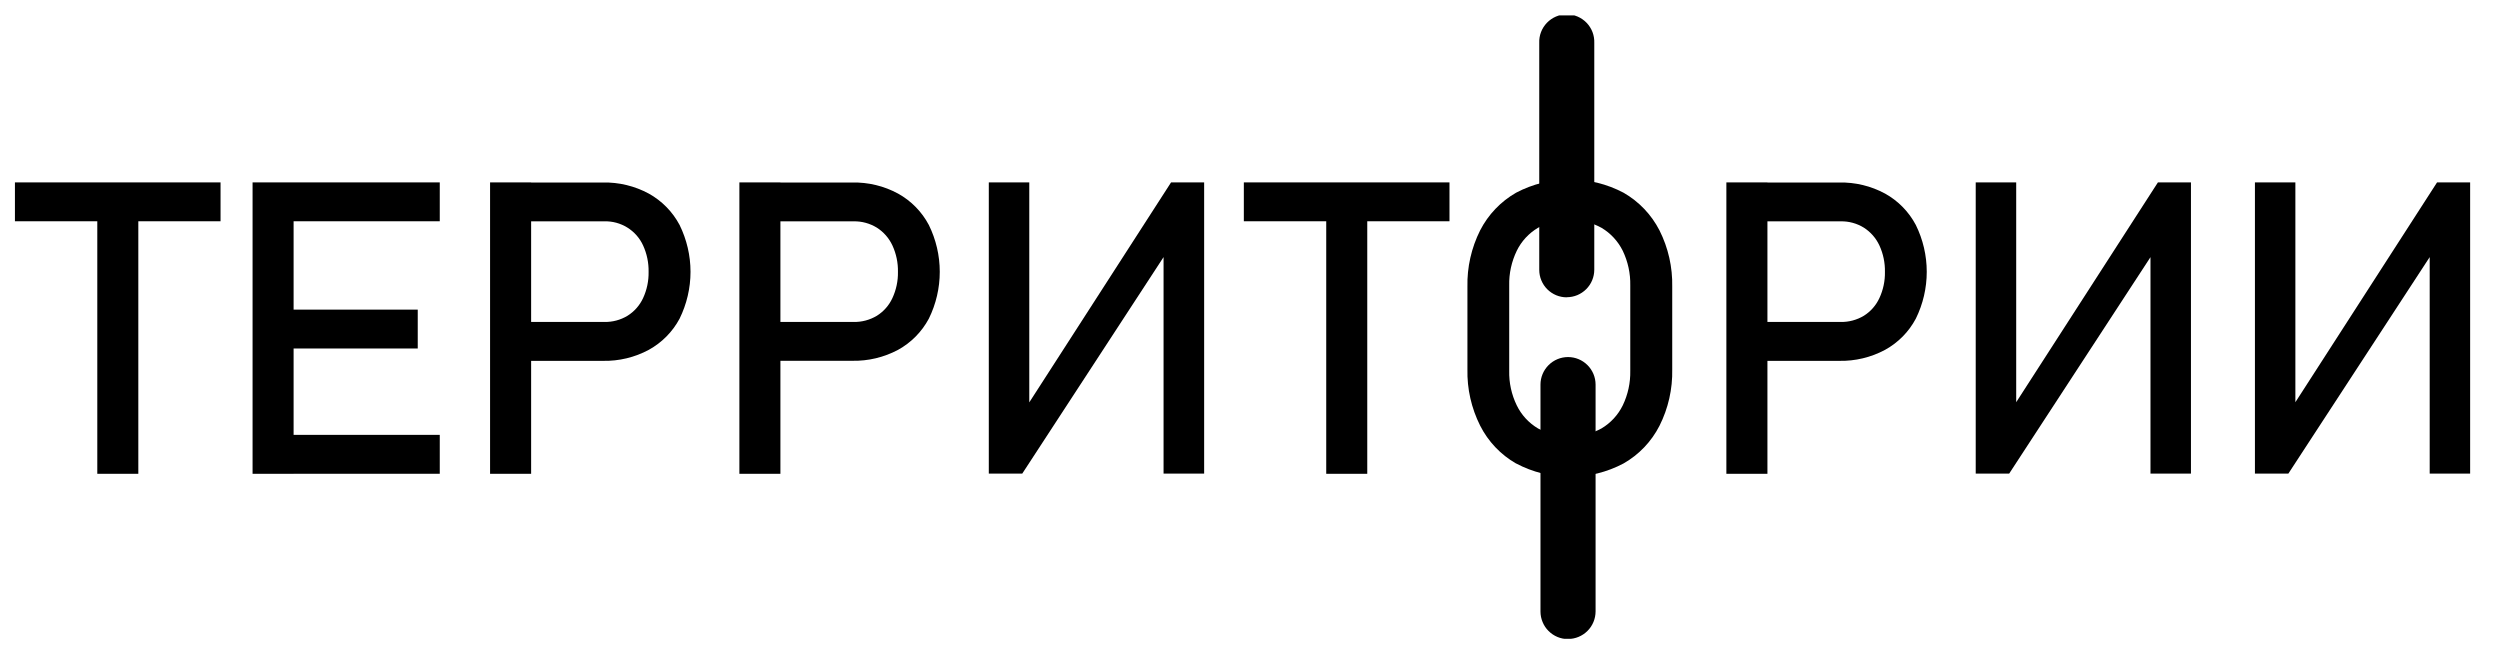 <svg width="73" height="19" viewBox="0 0 73 19" fill="none" xmlns="http://www.w3.org/2000/svg">
<g clip-path="url(#clip0_824_6252)">
<path d="M0.436 5.326H6.44V6.461H0.436V5.326ZM2.841 6.022H4.039V13.835H2.841V6.022Z" fill="black"/>
<path d="M7.375 5.326H8.573V13.835H7.375V5.326ZM7.955 5.326H12.841V6.461H7.955V5.326ZM7.955 9.041H12.198V10.176H7.955V9.041ZM7.955 12.698H12.841V13.834H7.955V12.698Z" fill="black"/>
<path d="M14.31 5.326H15.509V13.835H14.31V5.326ZM14.925 9.401H17.646C17.884 9.406 18.12 9.344 18.324 9.22C18.522 9.096 18.68 8.917 18.778 8.705C18.889 8.465 18.944 8.203 18.939 7.939C18.944 7.672 18.889 7.408 18.778 7.166C18.679 6.95 18.519 6.769 18.318 6.644C18.116 6.519 17.883 6.456 17.646 6.463H14.925V5.329H17.605C18.072 5.319 18.534 5.431 18.945 5.653C19.327 5.865 19.639 6.183 19.844 6.569C20.053 6.995 20.163 7.463 20.163 7.937C20.163 8.411 20.053 8.879 19.844 9.305C19.639 9.689 19.326 10.005 18.945 10.215C18.534 10.436 18.072 10.547 17.605 10.537H14.925V9.401Z" fill="black"/>
<path d="M21.59 5.326H22.788V13.835H21.59V5.326ZM22.205 9.401H24.926C25.165 9.406 25.4 9.343 25.605 9.22C25.803 9.096 25.96 8.917 26.058 8.705C26.169 8.465 26.225 8.203 26.22 7.939C26.225 7.672 26.17 7.408 26.058 7.166C25.959 6.953 25.802 6.774 25.605 6.648C25.401 6.523 25.166 6.458 24.926 6.463H22.205V5.329H24.883C25.351 5.319 25.813 5.43 26.224 5.653C26.606 5.865 26.918 6.183 27.122 6.569C27.332 6.995 27.441 7.463 27.441 7.937C27.441 8.411 27.332 8.879 27.122 9.305C26.917 9.689 26.605 10.005 26.224 10.215C25.812 10.435 25.35 10.545 24.883 10.535H22.205V9.401Z" fill="black"/>
<path d="M33.976 13.829V7.141L34.116 7.293L29.85 13.829H28.873V5.326H30.055V12.114L29.918 11.962L34.195 5.326H35.161V13.829H33.976Z" fill="black"/>
<path d="M36.32 5.326H42.325V6.461H36.32V5.326ZM38.726 6.022H39.924V13.835H38.726V6.022Z" fill="black"/>
<path d="M44.267 13.533C43.818 13.275 43.454 12.891 43.22 12.428C42.964 11.918 42.836 11.353 42.849 10.782V8.375C42.836 7.804 42.964 7.238 43.22 6.727C43.456 6.267 43.821 5.884 44.27 5.627C44.753 5.372 45.292 5.239 45.839 5.239C46.385 5.239 46.924 5.372 47.407 5.627C47.856 5.884 48.221 6.267 48.457 6.727C48.714 7.238 48.841 7.804 48.829 8.375V10.786C48.841 11.357 48.714 11.923 48.457 12.433C48.222 12.894 47.857 13.277 47.407 13.533C46.924 13.789 46.385 13.923 45.839 13.923C45.292 13.923 44.753 13.789 44.27 13.533H44.267ZM46.764 12.51C47.032 12.351 47.248 12.116 47.385 11.836C47.536 11.522 47.611 11.176 47.604 10.827V8.334C47.611 7.985 47.536 7.639 47.385 7.324C47.247 7.045 47.032 6.811 46.764 6.652C46.479 6.496 46.16 6.415 45.836 6.415C45.512 6.415 45.193 6.496 44.909 6.652C44.641 6.811 44.425 7.044 44.289 7.324C44.137 7.639 44.061 7.985 44.069 8.334V10.827C44.061 11.176 44.136 11.522 44.289 11.836C44.425 12.117 44.641 12.351 44.909 12.51C45.193 12.665 45.512 12.746 45.836 12.746C46.16 12.746 46.479 12.665 46.764 12.51Z" fill="black"/>
<path d="M50.41 5.326H51.609V13.835H50.41V5.326ZM51.025 9.401H53.747C53.985 9.406 54.221 9.343 54.425 9.22C54.623 9.096 54.78 8.917 54.878 8.705C54.99 8.465 55.045 8.203 55.04 7.939C55.045 7.672 54.99 7.408 54.878 7.166C54.779 6.953 54.622 6.774 54.425 6.648C54.221 6.522 53.986 6.458 53.747 6.463H51.024V5.329H53.703C54.171 5.319 54.633 5.43 55.045 5.653C55.426 5.865 55.738 6.183 55.942 6.569C56.152 6.995 56.261 7.463 56.261 7.937C56.261 8.411 56.152 8.879 55.942 9.305C55.738 9.689 55.426 10.005 55.045 10.215C54.633 10.436 54.171 10.547 53.703 10.537H51.024L51.025 9.401Z" fill="black"/>
<path d="M62.794 13.829V7.141L62.935 7.293L58.668 13.829H57.691V5.326H58.873V12.114L58.733 11.962L63.011 5.326H63.976V13.829H62.794Z" fill="black"/>
<path d="M70.947 13.829V7.141L71.087 7.293L66.82 13.829H65.844V5.326H67.025V12.114L66.885 11.962L71.162 5.326H72.128V13.829H70.947Z" fill="black"/>
<path d="M45.749 8.682C45.643 8.682 45.539 8.661 45.441 8.621C45.344 8.58 45.255 8.521 45.181 8.447C45.106 8.372 45.047 8.283 45.007 8.186C44.966 8.088 44.946 7.984 44.946 7.878V1.254C44.942 1.146 44.959 1.038 44.998 0.937C45.036 0.836 45.095 0.744 45.17 0.666C45.245 0.588 45.335 0.526 45.435 0.483C45.534 0.441 45.641 0.419 45.749 0.419C45.858 0.419 45.965 0.441 46.064 0.483C46.164 0.526 46.254 0.588 46.329 0.666C46.404 0.744 46.462 0.836 46.501 0.937C46.539 1.038 46.557 1.146 46.553 1.254V7.874C46.553 7.98 46.532 8.085 46.492 8.182C46.452 8.28 46.392 8.369 46.318 8.443C46.243 8.518 46.154 8.577 46.057 8.618C45.959 8.658 45.855 8.679 45.749 8.679" fill="black"/>
<path d="M45.787 18.661C45.681 18.661 45.576 18.64 45.479 18.6C45.381 18.559 45.293 18.5 45.218 18.425C45.143 18.351 45.084 18.262 45.044 18.164C45.003 18.067 44.982 17.962 44.982 17.857V11.23C44.982 11.017 45.067 10.813 45.218 10.662C45.369 10.511 45.573 10.426 45.787 10.426C46 10.426 46.204 10.511 46.355 10.662C46.506 10.813 46.591 11.017 46.591 11.23V17.854C46.59 18.067 46.506 18.272 46.355 18.422C46.204 18.573 46 18.658 45.787 18.658" fill="black"/>
</g>
<defs>
<clipPath id="clip0_824_6252">
<rect width="71.694" height="18.203" fill="white" transform="translate(0.434 0.45)"/>
</clipPath>
</defs>
</svg>

